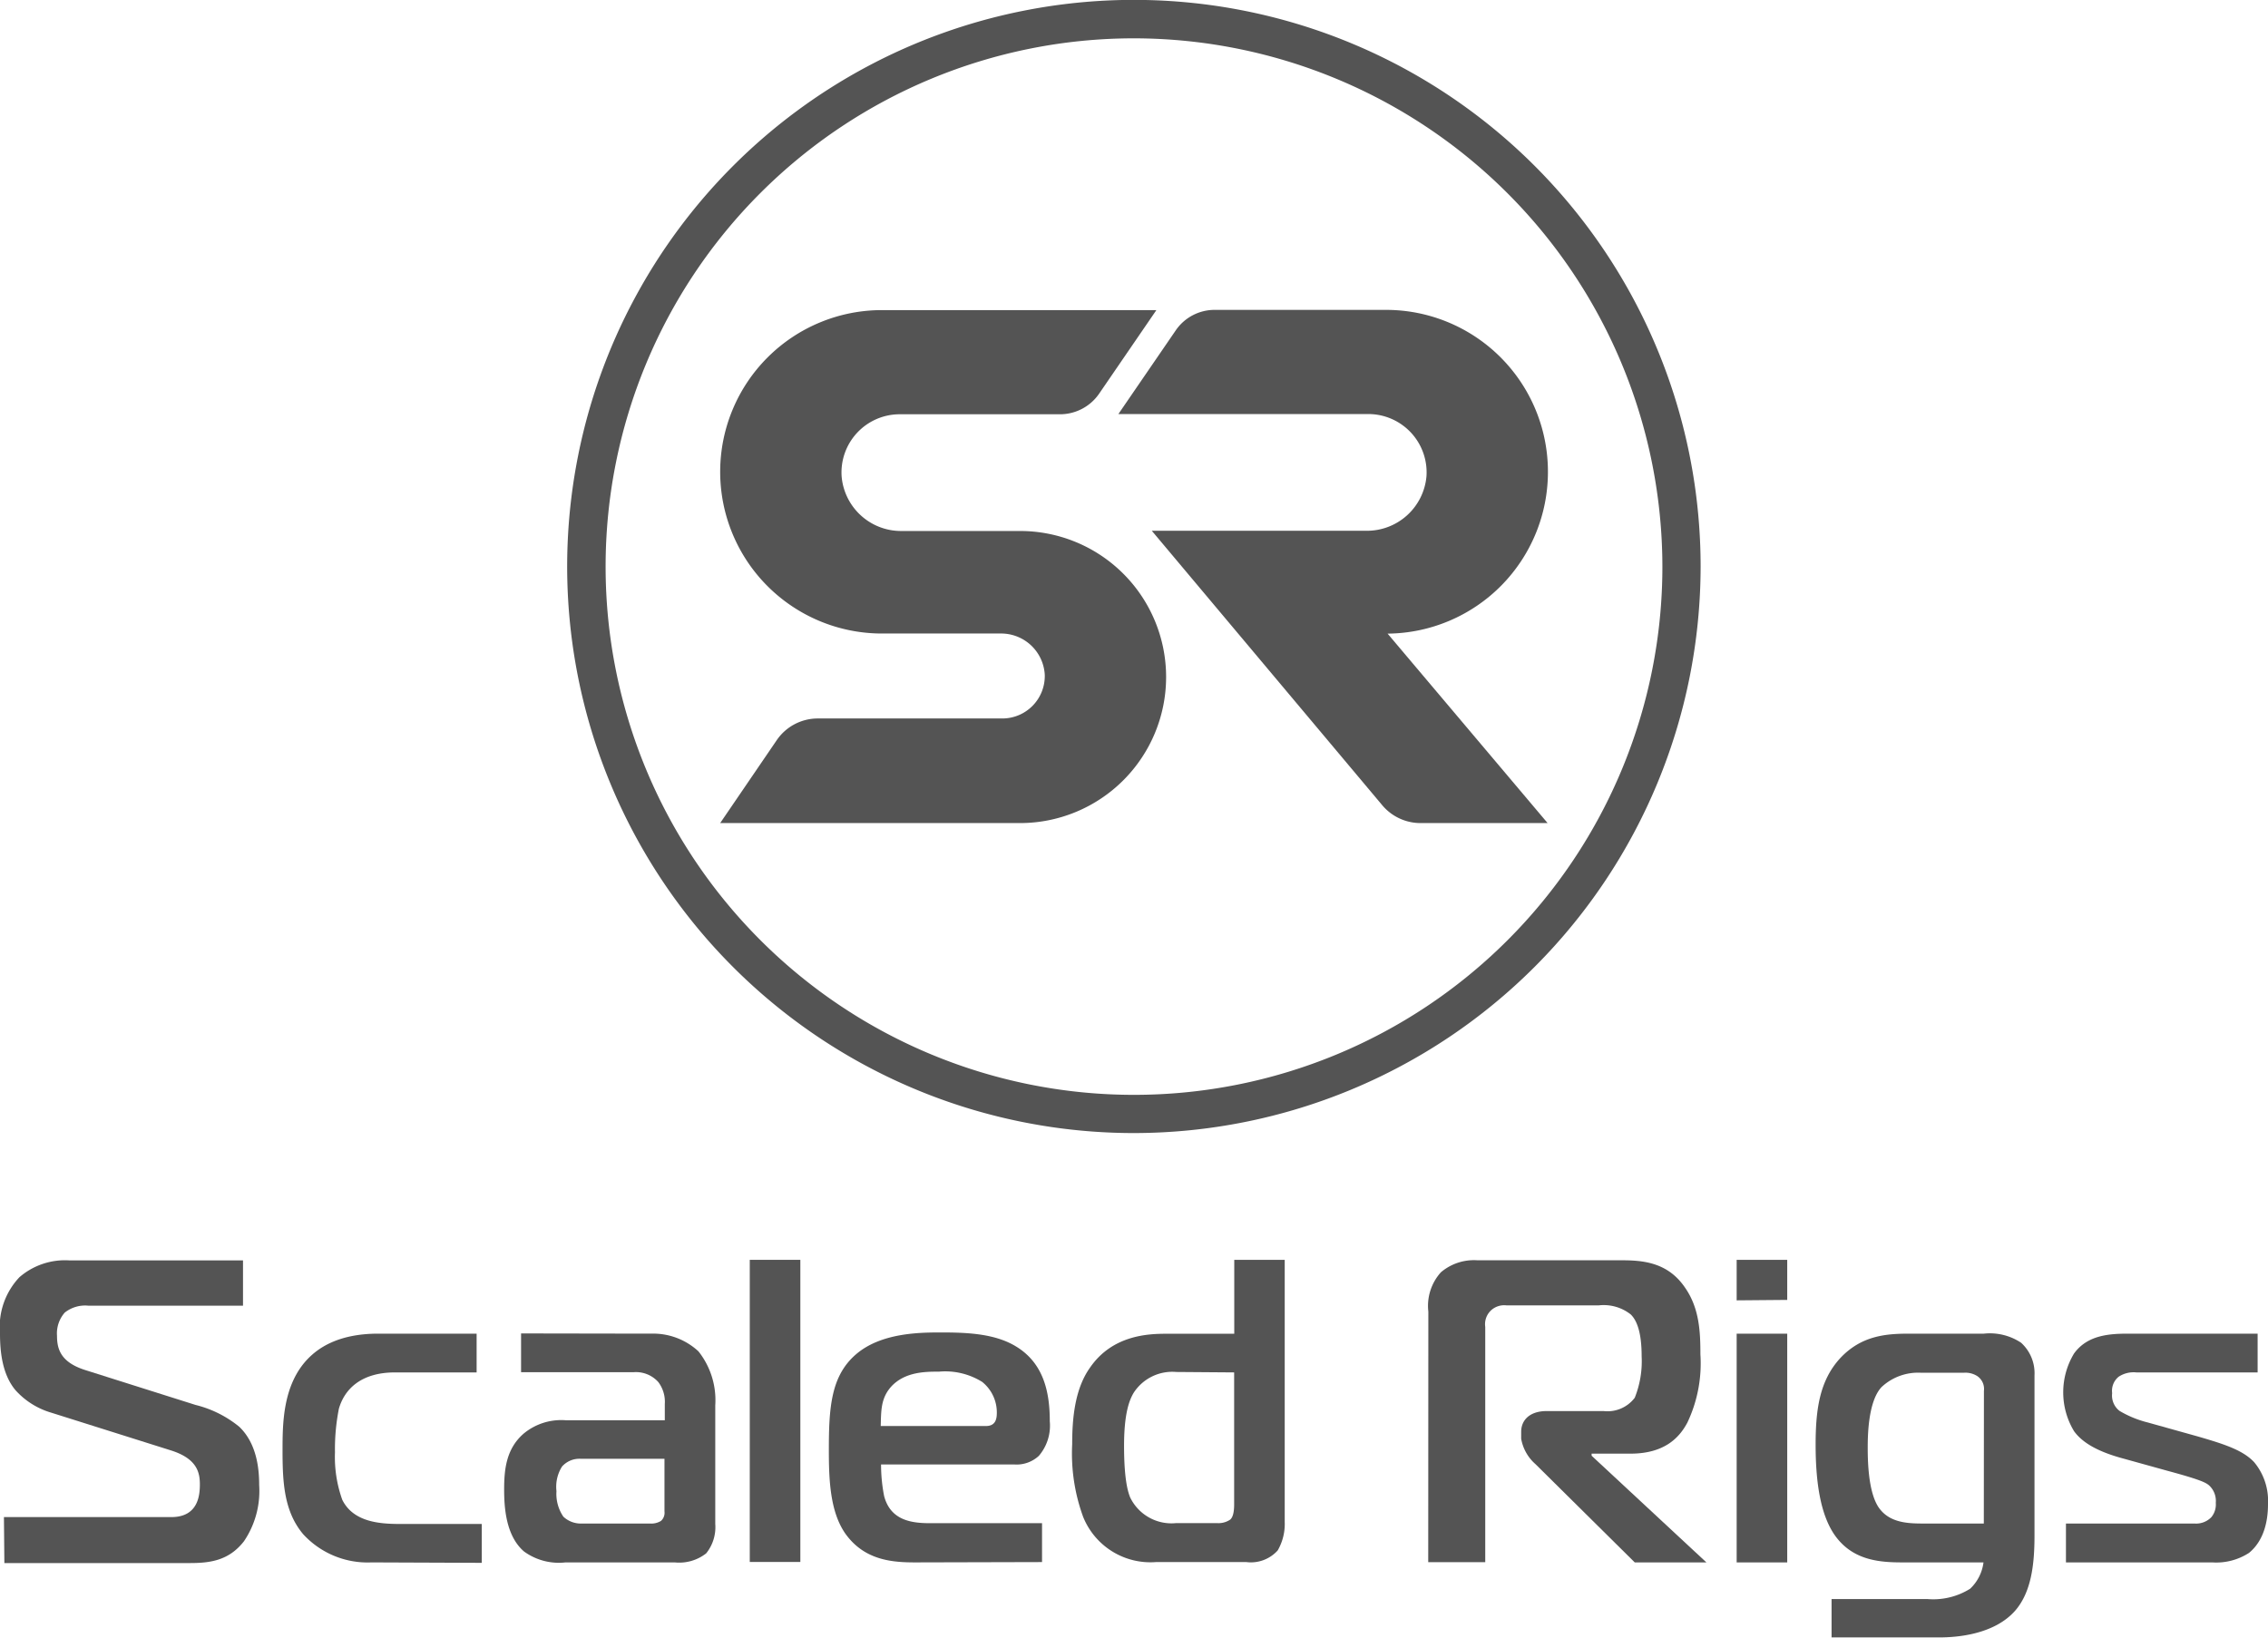 <?xml version="1.0" encoding="UTF-8"?> <svg xmlns="http://www.w3.org/2000/svg" id="Layer_1" data-name="Layer 1" width="207.66" height="150" viewBox="0 0 207.66 150"><defs><style>.cls-1{fill:#545454;}</style></defs><title>scaledrigs</title><path class="cls-1" d="M399.82,329.39a51.89,51.89,0,1,1,51.88-51.88A51.93,51.93,0,0,1,399.82,329.39Zm0-100.26a48.38,48.38,0,1,0,48.38,48.38A48.43,48.43,0,0,0,399.82,229.13Z" transform="translate(-295.99 -225.62)"></path><path class="cls-1" d="M389.39,274.25H378.56a5.46,5.46,0,0,1-5.51-5,5.33,5.33,0,0,1,5.32-5.69h14.68a4.35,4.35,0,0,0,3.58-1.89l5.24-7.65H376.74a14.81,14.81,0,0,0-14.81,14.81h0a14.81,14.81,0,0,0,14.81,14.81h10.85a4,4,0,0,1,4.06,3.78,3.89,3.89,0,0,1-3.9,4H370.87a4.55,4.55,0,0,0-3.77,2L361.93,301h27.46a13.38,13.38,0,0,0,13.37-13.37h0A13.37,13.37,0,0,0,389.39,274.25Z" transform="translate(-295.99 -225.62)"></path><path class="cls-1" d="M437.72,268.84h0A14.82,14.82,0,0,0,422.9,254H407.22a4.31,4.31,0,0,0-3.58,1.88l-5.25,7.66h22.88a5.34,5.34,0,0,1,5.33,5.69,5.47,5.47,0,0,1-5.52,5H401.45l21.07,25.1A4.58,4.58,0,0,0,426,301h11.69l-14.65-17.35A14.81,14.81,0,0,0,437.72,268.84Z" transform="translate(-295.99 -225.62)"></path><path class="cls-1" d="M296.35,364.56h15.33c2.49,0,2.61-2.06,2.61-3,0-1.1-.27-2.37-2.69-3.12L300.69,355a7.08,7.08,0,0,1-3.28-2.06c-1.26-1.5-1.42-3.67-1.42-5.21a6.61,6.61,0,0,1,1.78-5.14,6.37,6.37,0,0,1,4.55-1.54h15.92v4.15H304.09a3,3,0,0,0-2.17.63,2.89,2.89,0,0,0-.71,2.13c0,1.23.35,2.42,2.57,3.13l10.12,3.2a10.16,10.16,0,0,1,4,2c1.66,1.59,1.82,4,1.82,5.34a8.21,8.21,0,0,1-1.39,5.14c-1.38,1.78-3.12,2-4.94,2h-17Z" transform="translate(-295.99 -225.62)"></path><path class="cls-1" d="M330,368.71a8,8,0,0,1-6.24-2.57c-1.74-2.06-1.9-4.67-1.9-7.63,0-2.49,0-6.09,2.37-8.5.87-.87,2.65-2.25,6.4-2.25h9v3.55h-7.47c-3.13,0-4.63,1.55-5.14,3.32a19,19,0,0,0-.36,4,11.63,11.63,0,0,0,.67,4.35c1,2,3.32,2.21,5.26,2.21h7.51v3.56Z" transform="translate(-295.99 -225.62)"></path><path class="cls-1" d="M355.59,347.76a6.1,6.1,0,0,1,4.35,1.62,7.19,7.19,0,0,1,1.54,4.94v10.87a3.82,3.82,0,0,1-.83,2.69,4,4,0,0,1-2.88.83h-10a5.42,5.42,0,0,1-3.8-1c-1.7-1.46-1.82-4.15-1.82-5.69,0-1.86.2-3.72,1.78-5.1a5.39,5.39,0,0,1,3.84-1.23h9.09V354.2a3,3,0,0,0-.59-2,2.74,2.74,0,0,0-2.26-.91H343.7v-3.55Zm-6.44,11.46a2.13,2.13,0,0,0-1.7.71,3.47,3.47,0,0,0-.51,2.25,3.71,3.71,0,0,0,.63,2.34,2.33,2.33,0,0,0,1.5.63h6.44a1.68,1.68,0,0,0,1-.24,1,1,0,0,0,.32-.87v-4.82Z" transform="translate(-295.99 -225.62)"></path><path class="cls-1" d="M364.64,341h4.63v27.67h-4.63Z" transform="translate(-295.99 -225.62)"></path><path class="cls-1" d="M379.78,368.71c-2.13,0-4.66-.2-6.4-2.65-1.38-2-1.5-4.86-1.5-7.63,0-3.91.19-6.8,2.49-8.78s5.85-2,7.82-2c2.45,0,5,.12,6.92,1.34,2.45,1.54,3,4.15,3,6.8a4.26,4.26,0,0,1-1,3.16,3,3,0,0,1-2.26.79H376.66a15.05,15.05,0,0,0,.28,2.89c.59,2.25,2.53,2.49,4.23,2.49H391.4v3.56Zm6.48-12.49c.91,0,1-.68,1-1.23a3.58,3.58,0,0,0-1.34-2.81,6.4,6.4,0,0,0-3.95-.94c-1.23,0-3.13,0-4.39,1.38-.95,1.07-.91,2.21-.95,3.6Z" transform="translate(-295.99 -225.62)"></path><path class="cls-1" d="M413.62,341v24a4.86,4.86,0,0,1-.64,2.61,3.3,3.3,0,0,1-2.88,1.07h-8.26a6.64,6.64,0,0,1-6.68-4.15,16.9,16.9,0,0,1-1-6.64c0-2.22.2-5,1.62-7,2.05-3,5.33-3.12,7-3.12H409V341Zm-9.93,10.27a4.21,4.21,0,0,0-3.87,1.86c-.47.75-.91,2.06-.91,4.9,0,3.28.4,4.31.55,4.71a4.2,4.2,0,0,0,4.23,2.37h3.72a1.91,1.91,0,0,0,1.22-.32c.36-.31.36-1.14.36-1.46V351.31Z" transform="translate(-295.99 -225.62)"></path><path class="cls-1" d="M426.77,345.74a4.59,4.59,0,0,1,1.15-3.6,4.66,4.66,0,0,1,3.32-1.1h13.12c1.94,0,4.31.12,5.93,2.53,1.31,1.89,1.39,4.07,1.39,6.08a12.65,12.65,0,0,1-1.19,6.25c-.71,1.34-2.05,2.85-5.22,2.85h-3.55v.19l10.51,9.77h-6.56l-9.09-9a4,4,0,0,1-1.31-2.33v-.63c0-1.11.83-1.9,2.33-1.9h5.22a3.13,3.13,0,0,0,2.85-1.22,9,9,0,0,0,.63-3.8c0-2.17-.43-3.28-1-3.83a4,4,0,0,0-2.92-.83h-8.46a1.78,1.78,0,0,0-1.38.43,1.73,1.73,0,0,0-.56,1.54v21.55h-5.22Z" transform="translate(-295.99 -225.62)"></path><path class="cls-1" d="M455,344.71V341h4.63v3.67Zm0,3.05h4.63v20.95H455Z" transform="translate(-295.99 -225.62)"></path><path class="cls-1" d="M463.69,372.07h8.81a6.36,6.36,0,0,0,3.88-.95,4,4,0,0,0,1.22-2.41h-7.43c-2.17,0-4.7-.2-6.32-2.69-1.11-1.74-1.62-4.39-1.62-8.1,0-3.29.39-5.85,2.21-7.87,2-2.17,4.35-2.29,6.44-2.29h6.76a5.16,5.16,0,0,1,3.4.83,3.77,3.77,0,0,1,1.23,3v14.7c0,2.69-.32,5.1-1.7,6.76-1.94,2.3-5.5,2.53-7,2.53h-9.88ZM477.64,353a1.42,1.42,0,0,0-.59-1.34,2,2,0,0,0-1.23-.32h-3.95a4.9,4.9,0,0,0-3.6,1.31C467,354,467,357.28,467,358.27c0,3.76.71,5.1,1.19,5.65,1,1.19,2.6,1.23,3.95,1.23h5.49Z" transform="translate(-295.99 -225.62)"></path><path class="cls-1" d="M485.15,365.15h11.78a1.93,1.93,0,0,0,1.54-.59,1.84,1.84,0,0,0,.4-1.31,1.94,1.94,0,0,0-.6-1.58c-.31-.28-.87-.55-3.79-1.34l-4-1.11c-2.22-.59-3.76-1.38-4.59-2.53a6.88,6.88,0,0,1,0-7.11c1.23-1.7,3.24-1.82,5-1.82H502.7v3.55H491.59a2.47,2.47,0,0,0-1.62.4,1.66,1.66,0,0,0-.59,1.5,1.78,1.78,0,0,0,.67,1.62,9.6,9.6,0,0,0,2.61,1.07l4.51,1.26c2.49.72,4.19,1.27,5.22,2.38a5.54,5.54,0,0,1,1.26,3.83c0,2.53-.95,3.83-1.74,4.47a5.51,5.51,0,0,1-3.36.87h-13.4Z" transform="translate(-295.99 -225.62)"></path></svg> 